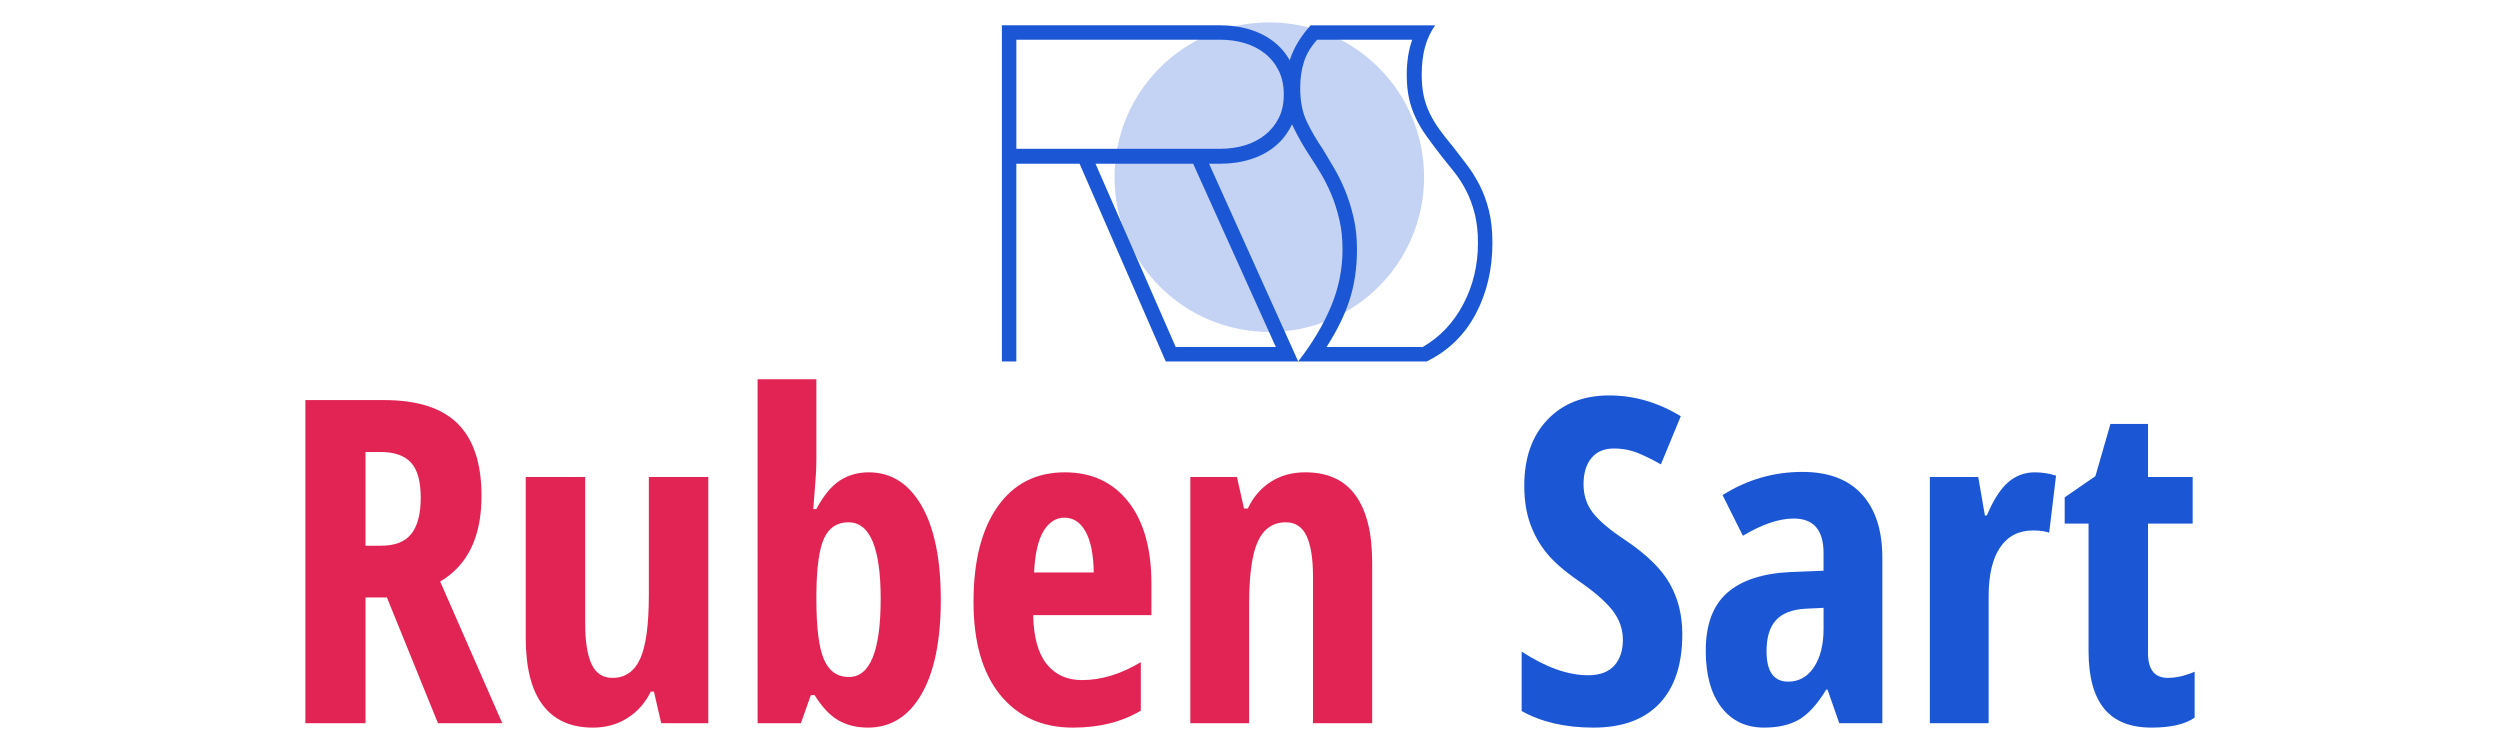 <?xml version="1.0" encoding="utf-8"?>
<!-- Generator: Adobe Illustrator 16.0.0, SVG Export Plug-In . SVG Version: 6.00 Build 0)  -->
<!DOCTYPE svg PUBLIC "-//W3C//DTD SVG 1.1//EN" "http://www.w3.org/Graphics/SVG/1.1/DTD/svg11.dtd">
<svg version="1.1" id="Calque_1" xmlns="http://www.w3.org/2000/svg" xmlns:xlink="http://www.w3.org/1999/xlink" x="0px" y="0px"
	 width="200px" height="60px" viewBox="0 0 200 60" enable-background="new 0 0 200 60" xml:space="preserve">
<g>
	<path fill="#E22454" d="M29.24,47.796v10.06h-4.81V32.007h6.294c2.664,0,4.629,0.629,5.896,1.89
		c1.268,1.263,1.901,3.189,1.901,5.782c0,3.266-1.103,5.547-3.307,6.844l4.969,11.333h-5.146l-4.084-10.06H29.24z M29.24,43.657
		h1.237c1.132,0,1.945-0.321,2.44-0.963c0.495-0.642,0.742-1.601,0.742-2.874c0-1.32-0.263-2.259-0.787-2.82
		c-0.524-0.559-1.334-0.841-2.431-0.841H29.24V43.657z"/>
	<path fill="#E22454" d="M52.897,57.855l-0.583-2.529h-0.248c-0.436,0.896-1.058,1.602-1.865,2.114
		c-0.807,0.514-1.729,0.769-2.767,0.769c-1.768,0-3.106-0.601-4.014-1.803s-1.361-2.999-1.361-5.394V38.159h4.756v11.722
		c0,1.438,0.171,2.523,0.513,3.253c0.341,0.731,0.896,1.097,1.662,1.097c1.013,0,1.753-0.506,2.219-1.521
		c0.465-1.014,0.698-2.715,0.698-5.109v-9.441h4.756v19.696H52.897z"/>
	<path fill="#E22454" d="M69.5,37.786c1.791,0,3.2,0.893,4.226,2.671c1.025,1.78,1.538,4.284,1.538,7.515
		c0,3.265-0.516,5.788-1.547,7.567c-1.032,1.78-2.46,2.67-4.287,2.67c-0.884,0-1.666-0.191-2.343-0.574
		c-0.679-0.383-1.318-1.058-1.919-2.025h-0.3l-0.795,2.246h-3.466V30.343h4.703v6.436c0,0.272-0.006,0.556-0.018,0.849
		c-0.012,0.295-0.088,1.326-0.23,3.095h0.248c0.578-1.086,1.202-1.844,1.875-2.28C67.856,38.006,68.627,37.786,69.5,37.786z
		 M67.874,41.784c-0.896,0-1.542,0.418-1.937,1.256c-0.395,0.836-0.604,2.31-0.627,4.419v0.479c0,2.287,0.203,3.896,0.61,4.826
		c0.406,0.931,1.069,1.397,1.989,1.397c1.697,0,2.545-2.088,2.545-6.261C70.455,43.822,69.594,41.784,67.874,41.784z"/>
	<path fill="#E22454" d="M85.837,58.209c-2.463,0-4.406-0.875-5.826-2.625c-1.42-1.751-2.13-4.229-2.13-7.436
		c0-3.253,0.642-5.792,1.927-7.62c1.285-1.827,3.077-2.742,5.375-2.742c2.145,0,3.836,0.782,5.075,2.346
		c1.237,1.56,1.856,3.75,1.856,6.566v2.512h-9.459c0.035,1.756,0.395,3.062,1.079,3.915c0.684,0.855,1.627,1.282,2.829,1.282
		c1.532,0,3.1-0.476,4.703-1.433v3.874C89.757,57.756,87.947,58.209,85.837,58.209z M85.148,41.413
		c-0.672,0-1.226,0.357-1.662,1.069s-0.689,1.818-0.76,3.315H87.5c-0.023-1.439-0.242-2.528-0.654-3.272
		C86.433,41.784,85.867,41.413,85.148,41.413z"/>
	<path fill="#E22454" d="M105.04,57.855v-11.74c0-1.425-0.172-2.505-0.514-3.236c-0.342-0.729-0.896-1.095-1.661-1.095
		c-1.015,0-1.757,0.503-2.229,1.511c-0.471,1.009-0.707,2.708-0.707,5.1v9.461h-4.703V38.159h3.73l0.566,2.526h0.301
		c0.424-0.907,1.03-1.615,1.82-2.129c0.79-0.513,1.716-0.771,2.776-0.771c1.79,0,3.133,0.614,4.022,1.839
		c0.891,1.228,1.334,3.019,1.334,5.376v12.854H105.04z"/>
	<path fill="#1B57D5" d="M134.585,50.729c0,2.417-0.61,4.268-1.829,5.553c-1.221,1.285-2.98,1.927-5.279,1.927
		c-2.251,0-4.166-0.441-5.745-1.326v-4.756c1.933,1.262,3.707,1.893,5.32,1.893c0.92,0,1.613-0.254,2.078-0.762
		c0.466-0.505,0.699-1.195,0.699-2.068c0-0.86-0.277-1.647-0.831-2.359c-0.554-0.714-1.468-1.505-2.74-2.378
		c-1.109-0.767-1.949-1.499-2.521-2.202c-0.571-0.702-1.015-1.488-1.325-2.361c-0.313-0.871-0.47-1.886-0.47-3.041
		c0-2.215,0.616-3.971,1.849-5.269c1.231-1.297,2.885-1.946,4.959-1.946c1.98,0,3.884,0.556,5.712,1.664l-1.592,3.854
		c-0.565-0.329-1.159-0.625-1.776-0.884c-0.62-0.258-1.282-0.389-1.99-0.389c-0.777,0-1.376,0.256-1.794,0.769
		c-0.42,0.514-0.628,1.211-0.628,2.097c0,0.872,0.25,1.633,0.751,2.279c0.501,0.649,1.377,1.386,2.626,2.21
		c1.686,1.132,2.861,2.288,3.527,3.466C134.252,47.878,134.585,49.222,134.585,50.729z"/>
	<path fill="#1B57D5" d="M147.14,57.855l-0.938-2.688h-0.106c-0.696,1.156-1.414,1.95-2.157,2.387
		c-0.742,0.437-1.68,0.654-2.811,0.654c-1.451,0-2.591-0.541-3.422-1.627c-0.831-1.083-1.246-2.593-1.246-4.526
		c0-2.073,0.568-3.615,1.706-4.622c1.137-1.009,2.837-1.565,5.101-1.672l2.617-0.105v-1.414c0-1.84-0.795-2.759-2.388-2.759
		c-1.178,0-2.533,0.459-4.066,1.378l-1.626-3.253c1.956-1.236,4.084-1.856,6.382-1.856c2.087,0,3.676,0.599,4.766,1.794
		c1.091,1.198,1.636,2.892,1.636,5.084v13.226H147.14z M143.055,54.531c0.86,0,1.547-0.384,2.06-1.157s0.77-1.801,0.77-3.086v-1.661
		l-1.45,0.07c-1.073,0.06-1.859,0.366-2.36,0.919c-0.502,0.555-0.752,1.379-0.752,2.477
		C141.321,53.719,141.898,54.531,143.055,54.531z"/>
	<path fill="#1B57D5" d="M162.787,37.786c0.577,0,1.143,0.09,1.697,0.266l-0.549,4.563c-0.329-0.117-0.76-0.178-1.29-0.178
		c-1.144,0-2.021,0.452-2.634,1.352c-0.613,0.903-0.92,2.214-0.92,3.936v10.131h-4.703V38.159h3.872l0.53,3.076h0.16
		c0.518-1.236,1.084-2.122,1.696-2.651C161.26,38.052,161.974,37.786,162.787,37.786z"/>
	<path fill="#1B57D5" d="M173.431,54.23c0.661,0,1.374-0.165,2.14-0.494v3.677c-0.766,0.53-1.915,0.796-3.447,0.796
		c-1.71,0-2.978-0.509-3.802-1.528s-1.238-2.55-1.238-4.588V41.889h-1.909v-2.103l2.458-1.697l1.202-4.173h3.006v4.243h3.571v3.729
		h-3.571v10.362C171.84,53.57,172.37,54.23,173.431,54.23z"/>
</g>
<circle opacity="0.26" fill="#1B57D5" cx="101.545" cy="14.173" r="12.382"/>
<g>
	<path fill="#1B57D5" d="M97.602,2.023c0.877,0,1.694,0.12,2.451,0.358c0.756,0.24,1.414,0.592,1.972,1.056
		c0.558,0.465,1.003,1.042,1.335,1.734c0.332,0.69,0.498,1.487,0.498,2.39s-0.166,1.7-0.498,2.391
		c-0.332,0.69-0.777,1.269-1.335,1.733c-0.558,0.465-1.215,0.817-1.972,1.055c-0.757,0.24-1.574,0.359-2.451,0.359h-0.876
		l7.131,15.816H93.26l-6.893-15.816h-5.06v15.816h-1.156V2.023H97.602z M81.308,11.904h16.294c0.718,0,1.381-0.093,1.993-0.279
		c0.611-0.187,1.148-0.465,1.614-0.836c0.464-0.374,0.828-0.824,1.095-1.355c0.266-0.531,0.398-1.156,0.398-1.873
		c0-0.717-0.133-1.348-0.398-1.893c-0.267-0.543-0.631-1.002-1.095-1.375c-0.466-0.373-1.003-0.65-1.614-0.836
		c-0.611-0.186-1.275-0.28-1.993-0.28H81.308V11.904z M87.642,13.099l6.415,14.662h8.009l-6.614-14.662H87.642z"/>
	<path fill="#1B57D5" d="M114.813,2.023c-0.373,0.531-0.644,1.115-0.817,1.753c-0.173,0.638-0.26,1.368-0.26,2.192
		c0,0.637,0.054,1.201,0.16,1.693c0.106,0.491,0.266,0.955,0.479,1.394c0.212,0.438,0.471,0.871,0.776,1.294
		c0.305,0.426,0.67,0.891,1.096,1.396c0.371,0.477,0.743,0.961,1.115,1.454c0.371,0.491,0.71,1.036,1.016,1.633
		c0.306,0.598,0.551,1.269,0.736,2.012c0.187,0.744,0.279,1.607,0.279,2.59c0,2.099-0.444,3.991-1.334,5.678
		c-0.891,1.687-2.198,2.955-3.924,3.803h-10.279c1.116-1.434,1.984-2.888,2.61-4.362c0.622-1.473,0.936-3.008,0.936-4.6
		c0-0.876-0.087-1.68-0.26-2.411c-0.173-0.731-0.386-1.395-0.638-1.993c-0.252-0.598-0.524-1.141-0.816-1.633
		c-0.293-0.491-0.571-0.937-0.836-1.335c-0.532-0.797-0.996-1.606-1.395-2.431c-0.398-0.823-0.598-1.858-0.598-3.106
		c0-0.982,0.159-1.873,0.478-2.669c0.319-0.798,0.824-1.58,1.515-2.351H114.813z M105.37,3.178c-0.504,0.559-0.855,1.15-1.055,1.773
		c-0.2,0.624-0.299,1.322-0.299,2.092c0,1.063,0.179,1.965,0.538,2.708c0.358,0.744,0.777,1.46,1.254,2.152
		c0.267,0.451,0.559,0.942,0.878,1.473c0.318,0.532,0.617,1.129,0.896,1.793c0.277,0.664,0.511,1.394,0.695,2.191
		c0.187,0.798,0.281,1.661,0.281,2.591c0,1.46-0.194,2.794-0.579,4.003c-0.384,1.209-1.003,2.477-1.854,3.806h7.69
		c1.381-0.796,2.463-1.938,3.248-3.427c0.782-1.487,1.174-3.12,1.174-4.9c0-0.876-0.087-1.653-0.258-2.33
		c-0.173-0.677-0.398-1.288-0.678-1.833c-0.279-0.544-0.59-1.036-0.937-1.474c-0.346-0.438-0.691-0.87-1.036-1.294
		c-0.451-0.584-0.851-1.116-1.194-1.593c-0.347-0.479-0.638-0.97-0.876-1.475c-0.24-0.504-0.421-1.028-0.538-1.573
		c-0.12-0.545-0.181-1.176-0.181-1.893c0-1.036,0.146-1.966,0.438-2.79H105.37z"/>
</g>
</svg>
